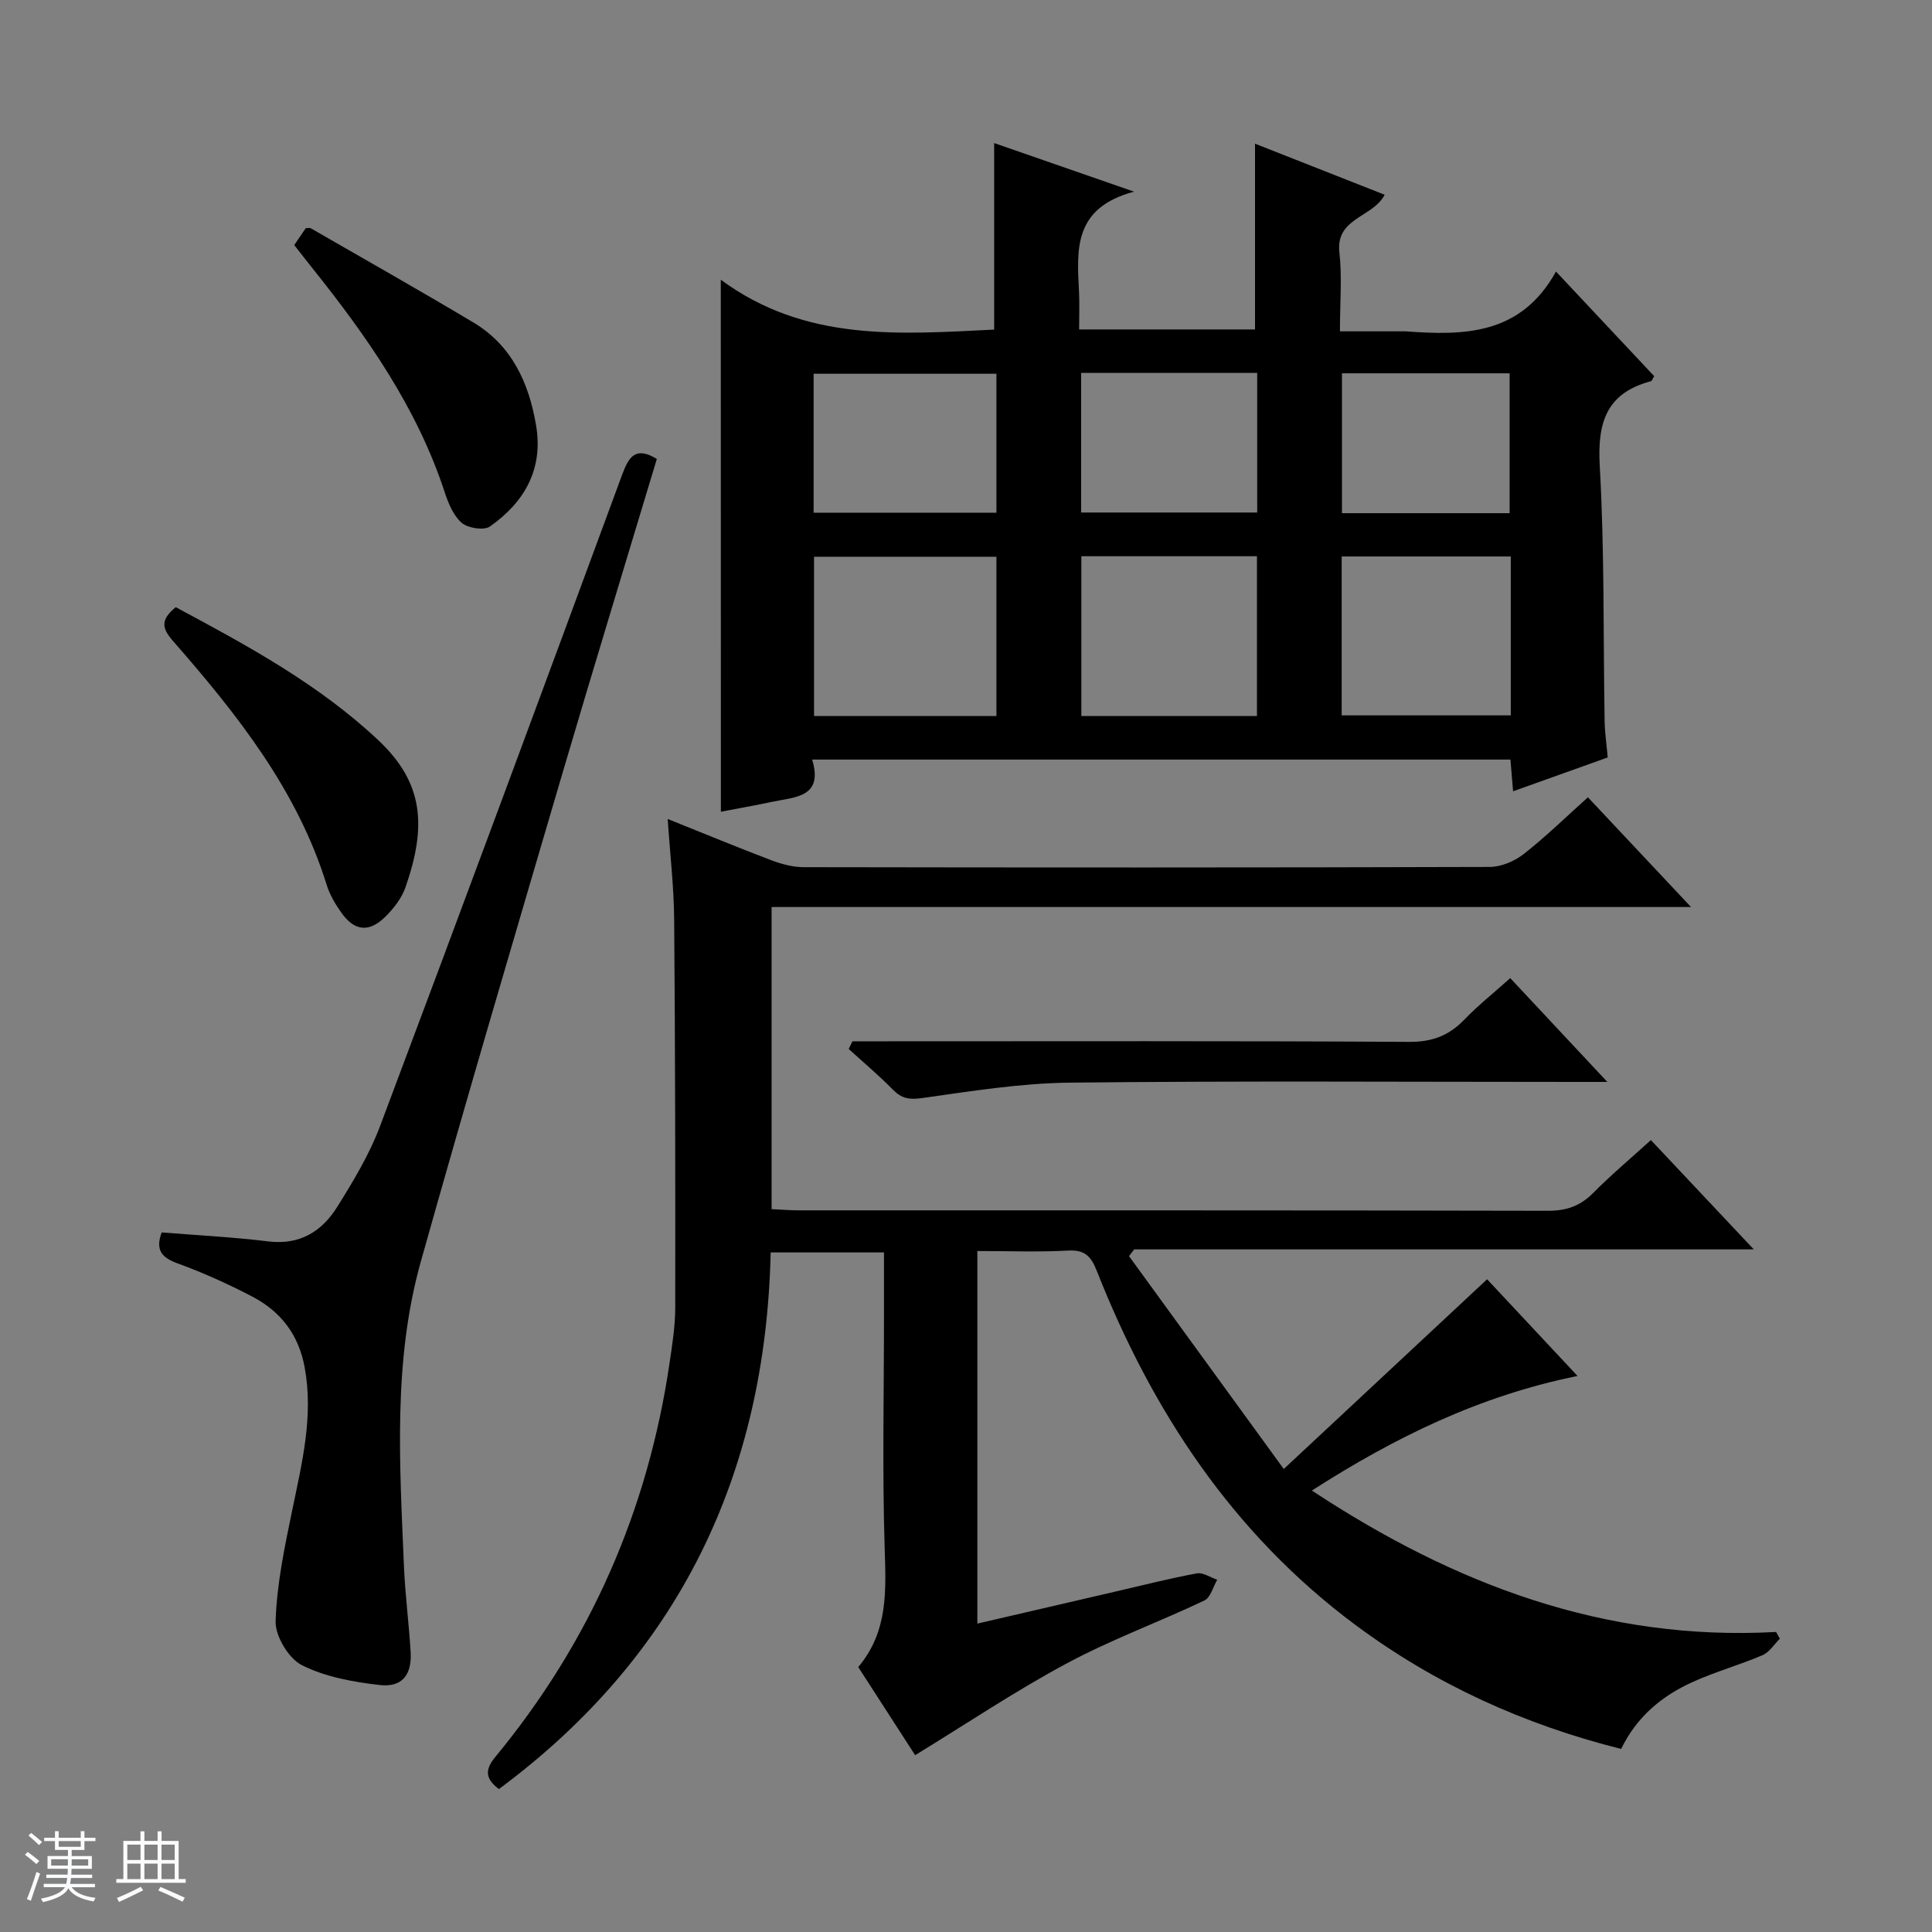 <svg enable-background="new 0 0 400 400" viewBox="0 0 400 400" xmlns="http://www.w3.org/2000/svg"><rect x="0" y="0" width="400" height="400" fill="#808080" stroke="none"/><path d="m5.17 384 .56-.58c.85.61 1.65 1.24 2.4 1.87l-.59.64c-.84-.73-1.63-1.38-2.37-1.93m1.22 9.53-.82-.34c.71-1.76 1.37-3.64 1.98-5.63.24.13.5.25.76.36-.6 1.67-1.24 3.54-1.92 5.61m-.5-13.5.57-.54c.56.44 1.31 1.06 2.26 1.87l-.64.64c-.68-.66-1.41-1.32-2.19-1.97m3.25.46h2.24v-1.36h.77v1.36h4.57v-1.36h.76v1.36h2.28v.69h-2.28v1.84h-2.64v1.26h4.18v2.64h-4.21c0 .45-.02.86-.05 1.21h4.32v.69h-4.38c-.04.34-.1.75-.19 1.22h5.15v.69h-4.82c.87 1.19 2.51 1.92 4.93 2.19-.17.31-.3.57-.37.76-2.77-.49-4.52-1.41-5.26-2.76-.56 1.26-2.3 2.23-5.24 2.9-.12-.24-.26-.48-.43-.72 2.73-.55 4.38-1.34 4.96-2.38h-4.38v-.69h4.65c.1-.38.17-.79.21-1.22h-4.32v-.69h4.4c.03-.34.05-.75.05-1.21h-4.2v-2.64h4.23v-1.26h-2.69v-1.84h-2.24zm1.46 4.46v1.29h3.45c.01-.4.02-.57.01-.53v-.32-.45h-3.46zm1.55-2.59h4.57v-1.19h-4.57zm6.11 2.59h-3.42v.77c-.01.19-.01.37-.02.53h3.44z" fill="#fafbfc"/><path d="m32.63 379.16h.82v1.98h3.54v7.89h1.46v.78h-14.37v-.78h1.46v-7.89h3.54v-1.98h.82v1.98h2.73zm-3.49 11.48.5.73c-1.61.82-3.28 1.63-5 2.41-.13-.27-.28-.55-.44-.82 1.75-.72 3.4-1.49 4.94-2.32m-2.78-5.55h2.73v-3.18h-2.73zm0 3.95h2.73v-3.2h-2.73zm3.54-3.95h2.73v-3.18h-2.73zm0 3.95h2.73v-3.2h-2.73zm7.89 4.68c-1.84-.92-3.51-1.7-5.02-2.32l.45-.73c1.89.8 3.57 1.55 5.04 2.23zm-1.62-11.81h-2.73v3.18h2.73zm-2.73 7.13h2.73v-3.2h-2.73v3.19z" fill="#fafbfc"/><g fill="#000001"><path d="m341.8 236.04c6.94 7.38 13.75 14.62 21.3 22.63-43.35 0-85.81 0-128.27 0-.36.47-.72.94-1.08 1.4 10.46 14.38 20.91 28.76 32.04 44.07 14.57-13.59 28.13-26.25 42.1-39.28 5.66 6.05 11.86 12.68 18.72 20.02-20.27 4.1-37.81 12.7-55 23.72 29.48 19.45 60.64 31.24 96.11 29.28.26.47.52.93.78 1.4-1.19 1.16-2.17 2.8-3.59 3.41-4.73 2.02-9.73 3.41-14.4 5.52-6.35 2.86-11.6 7.14-14.87 13.89-20.07-5.04-38.5-13.38-55.09-25.73-25.36-18.9-42-44.2-53.46-73.22-1.23-3.1-2.5-4.42-5.97-4.23-6.13.33-12.29.09-18.77.09v77.14c9.73-2.26 19.33-4.49 28.93-6.71 5.49-1.27 10.97-2.67 16.51-3.69 1.28-.24 2.81.85 4.23 1.32-.87 1.47-1.39 3.69-2.67 4.3-9.44 4.48-19.33 8.1-28.51 13.03-10.63 5.7-20.69 12.46-31.37 18.99-3.48-5.38-7.6-11.77-11.78-18.24 6.25-7.42 5.74-15.91 5.47-24.68-.5-15.98-.14-31.99-.14-47.99 0-4.3 0-8.6 0-13.18-7.82 0-15.25 0-23.46 0-1.03 45.79-18.85 83.37-56.27 111.11-2.91-2.2-2.88-4.07-.72-6.68 19.62-23.79 31.57-51.02 36.05-81.51.56-3.78 1.17-7.6 1.18-11.41.03-26.79 0-53.58-.22-80.37-.05-6.76-.85-13.51-1.34-20.88 7.42 2.97 14.41 5.87 21.49 8.56 2.12.8 4.46 1.42 6.71 1.42 47.33.08 94.66.1 141.99-.05 2.37-.01 5.12-1.17 7.02-2.66 4.56-3.56 8.72-7.64 13.31-11.76 6.97 7.42 13.78 14.66 21.35 22.72-64.03 0-127.03 0-190.36 0v62.55c1.89.09 3.8.25 5.72.25 51.66.01 103.32-.03 154.98.09 3.77.01 6.64-.94 9.31-3.6 3.73-3.77 7.8-7.2 12.04-11.04z"/><path d="m149.23 57.91c17.52 12.94 37.06 11.28 56.6 10.33 0-12.72 0-25.39 0-38.62 8.81 3.06 17.91 6.22 28.96 10.06-12.7 3.39-11.81 12.16-11.39 20.75.12 2.46.02 4.93.02 7.78h36.42c0-12.58 0-25.25 0-38.46 8.73 3.44 17.71 6.98 26.84 10.57-2.44 4.75-10.19 4.72-9.37 11.95.57 5.08.11 10.28.11 16.33h13.08c.17 0 .33-.01.5 0 12.1.89 23.85.81 31.15-12.38 7.31 7.79 13.85 14.76 20.34 21.67-.37.57-.49.99-.7 1.04-9.18 2.45-11.09 8.51-10.58 17.5 1 17.6.71 35.27 1.01 52.91.04 2.31.39 4.61.64 7.48-6.29 2.25-12.78 4.58-19.59 7.01-.2-2.45-.37-4.39-.55-6.57-48.03 0-95.94 0-144.57 0 2.36 7.86-3.54 7.74-8.3 8.75-3.54.75-7.1 1.38-10.6 2.05-.02-36.34-.02-72.38-.02-110.15zm57.07 57.36c-12.79 0-25.19 0-37.76 0v32.98h37.76c0-11.06 0-21.79 0-32.98zm17.58-.11v33.08h36.36c0-11.21 0-22.08 0-33.08-12.28 0-24.22 0-36.36 0zm88.91.05c-11.92 0-23.34 0-35.01 0v32.9h35.01c0-11.1 0-21.73 0-32.9zm-106.49-37.83c-12.79 0-25.29 0-37.85 0v28.77h37.85c0-9.85 0-19.26 0-28.77zm17.54-.18v28.91h36.45c0-9.89 0-19.31 0-28.91-12.24 0-24.16 0-36.45 0zm88.71 29.05c0-9.9 0-19.45 0-28.96-11.8 0-23.23 0-34.71 0v28.96z"/><path d="m135.99 95.02c-6.52 21.7-13.12 43.25-19.48 64.87-9.91 33.74-19.89 67.47-29.39 101.33-5.79 20.65-4.36 41.89-3.49 63 .25 5.97 1.04 11.91 1.39 17.87.27 4.64-1.77 7.3-6.35 6.78-5.52-.62-11.31-1.67-16.18-4.12-2.75-1.39-5.53-6.04-5.43-9.12.25-7.7 1.88-15.39 3.45-22.99 2.01-9.77 4.43-19.39 2.57-29.53-1.25-6.81-4.97-11.59-10.84-14.66-4.99-2.61-10.16-4.94-15.45-6.87-3.32-1.21-4.66-2.77-3.32-6.42 7.33.59 14.74.96 22.09 1.86 6.54.8 11.1-2.09 14.27-7.17 3.33-5.33 6.65-10.83 8.85-16.68 16.89-44.91 33.54-89.91 50.14-134.92 1.39-3.74 2.79-5.89 7.17-3.23z"/><path d="m176.49 215.59h5.84c36.47 0 72.95-.1 109.42.12 4.76.03 8.24-1.3 11.44-4.62 2.86-2.97 6.11-5.55 9.49-8.58 6.54 6.99 12.86 13.75 20.1 21.49-2.91 0-4.63 0-6.35 0-34.97 0-69.95-.24-104.92.15-10.23.11-20.47 1.77-30.64 3.2-2.66.37-4.23.07-6.03-1.77-2.89-2.95-6.07-5.62-9.13-8.4.26-.54.52-1.06.78-1.59z"/><path d="m36.39 125.71c14.82 7.95 29.52 15.89 41.9 27.51 9.48 8.89 10.06 17.88 5.65 30.51-.79 2.25-2.44 4.38-4.17 6.08-3.38 3.33-6.41 2.97-9.12-.88-1.23-1.74-2.37-3.67-3-5.68-6.11-19.71-18.59-35.4-31.85-50.56-2.22-2.55-2.69-4.33.59-6.98z"/><path d="m60.92 50.74c.92-1.35 1.66-2.44 2.38-3.5.42 0 .8-.12 1.04.02 11.22 6.46 22.48 12.83 33.6 19.46 8.01 4.77 11.56 12.51 13.05 21.35 1.53 9.08-2.41 15.91-9.55 20.93-1.25.88-4.57.35-5.86-.76-1.74-1.51-2.78-4.1-3.54-6.42-5.76-17.52-16.14-32.27-27.49-46.46-1.14-1.42-2.25-2.86-3.63-4.62z"/></g></svg>